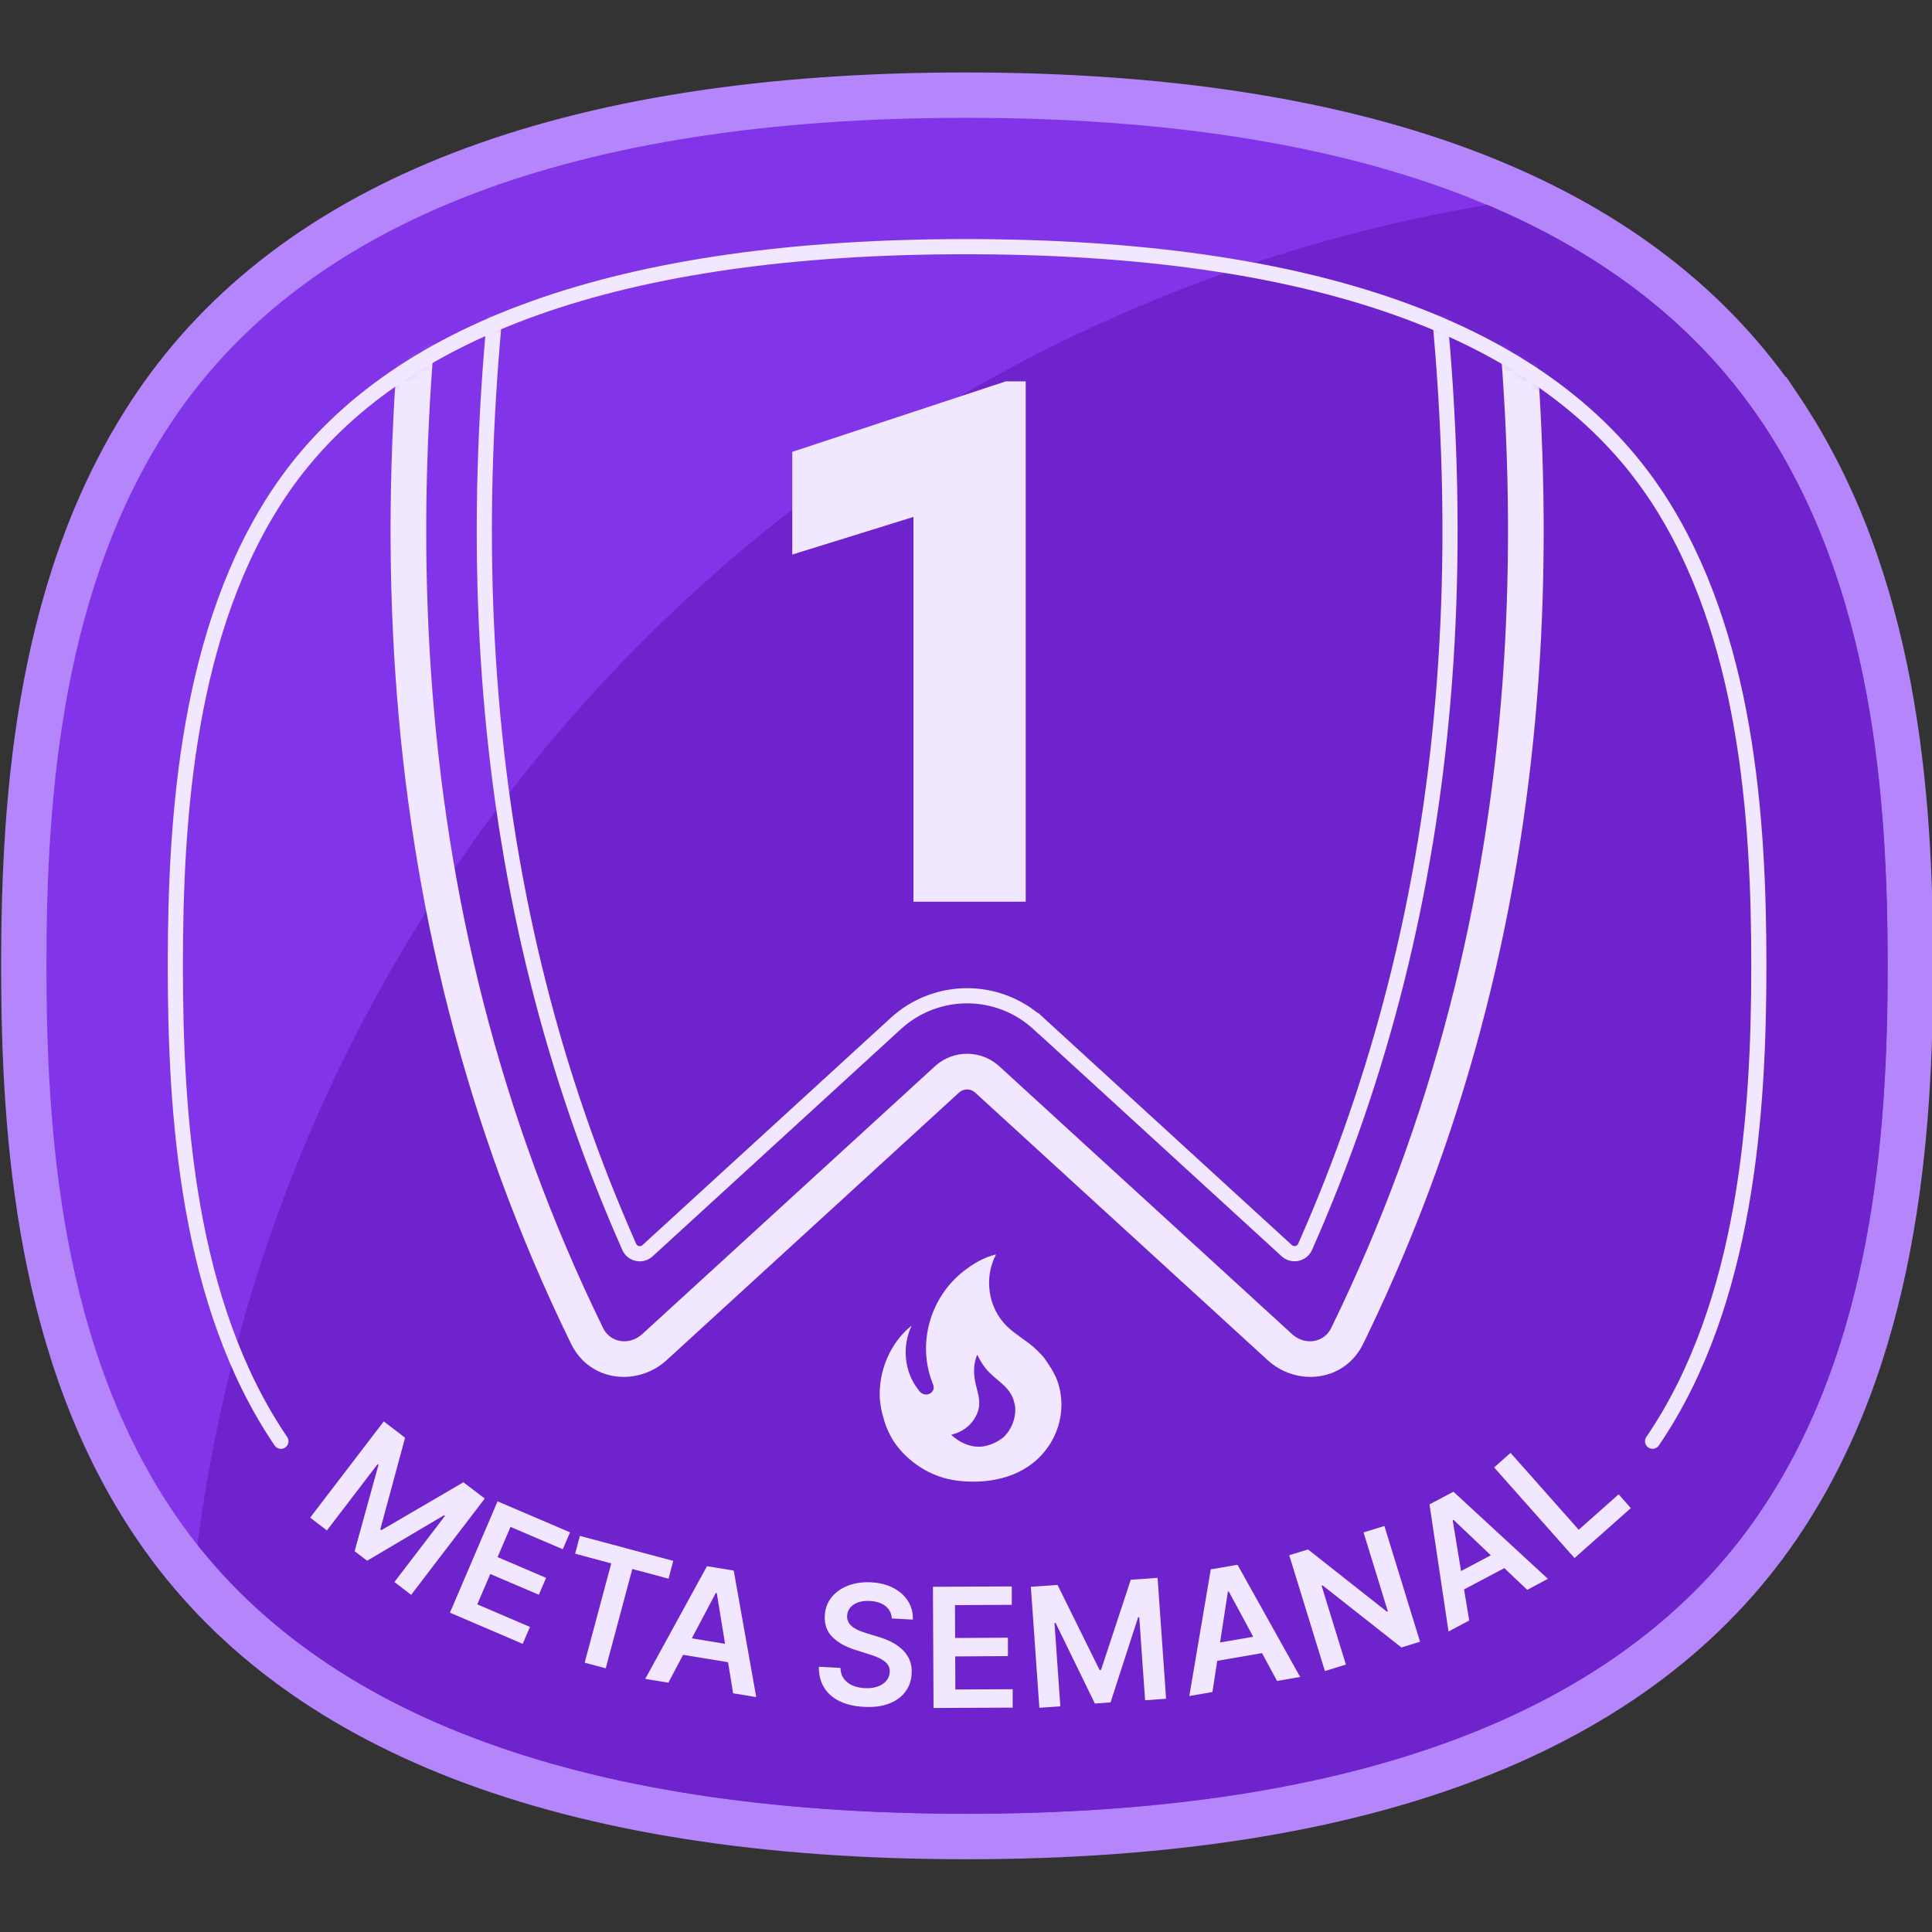 <svg width="200" height="200" viewBox="0 0 200 200" fill="none" xmlns="http://www.w3.org/2000/svg">
<rect x="0" y="0" width="200" height="200" fill="#333333" stroke="none"/>
<g clip-path="url(#clip0_1708_13)">
<path d="M99.941 192.469C57.96 192.453 29.098 181.303 14.168 159.333C1.717 141.008 0.117 117.987 0.117 99.984C0.117 81.981 1.717 58.96 14.168 40.62C29.113 18.65 57.968 7.508 99.933 7.5C141.028 7.5 169.561 18.109 184.851 39.029H184.921L186.325 41.122C198.549 59.415 200.117 82.193 200.117 99.984C200.117 117.776 198.51 140.993 185.972 159.364C170.972 181.335 142.055 192.469 100.027 192.469H99.949H99.941Z" fill="#B585FB"/>
<path d="M182.083 43.255L182.404 43.725C193.884 60.897 195.405 82.679 195.405 99.977C195.405 117.274 193.852 139.448 182.075 156.698C168.095 177.179 140.651 187.756 100.011 187.756H99.933C59.356 187.741 31.967 177.163 18.049 156.683C6.351 139.472 4.806 117.446 4.806 99.977C4.806 82.507 6.351 60.481 18.049 43.263C31.967 22.798 59.356 12.205 99.925 12.197H99.996C140.635 12.197 168.095 22.774 182.075 43.255H182.083Z" fill="#8234E9"/>
<path d="M195.413 99.977C195.413 117.431 193.868 139.448 182.091 156.706C168.11 177.179 140.667 187.764 100.027 187.764H99.948C79.664 187.749 62.665 185.098 49.006 179.892C36.821 175.25 27.294 168.569 20.441 159.913C29.607 89.266 84.165 32.975 153.949 21.206C166.213 26.381 175.606 33.752 182.091 43.255L182.412 43.725H182.42C193.891 60.905 195.413 82.687 195.413 99.977Z" fill="#6E23CD"/>
<path d="M29.082 149.202C19.39 134.94 18.151 115.408 18.151 99.984C18.151 84.561 19.39 65.029 29.082 50.759C40.459 34.026 64.296 25.542 99.933 25.534C135.727 25.534 159.634 34.026 171.074 50.774L171.529 51.441C180.875 65.672 182.075 84.844 182.075 99.984C182.075 115.125 180.828 134.9 171.074 149.194" stroke="#F1E8FF" stroke-width="1.568" stroke-miterlimit="10" stroke-linecap="round"/>
<path d="M39.722 147.14L41.933 148.834L39.369 158.313L39.487 158.4L47.971 153.444L50.182 155.13L42.56 165.096L40.828 163.771L46.065 156.926L45.971 156.855L38.005 161.567L36.711 160.58L39.181 151.641L39.087 151.57L33.841 158.431L32.108 157.106L39.73 147.14H39.722Z" fill="#F1E8FF"/>
<path d="M46.575 166.954L51.507 155.42L59.011 158.627L58.258 160.376L52.848 158.063L51.507 161.191L56.533 163.34L55.78 165.088L50.754 162.94L49.406 166.084L54.863 168.421L54.11 170.169L46.567 166.939L46.575 166.954Z" fill="#F1E8FF"/>
<path d="M59.536 160.838L60.03 158.996L69.698 161.583L69.204 163.426L65.456 162.422L62.704 172.702L60.524 172.121L63.276 161.842L59.528 160.838H59.536Z" fill="#F1E8FF"/>
<path d="M69.188 174.191L66.797 173.799L73.187 162.132L75.955 162.587L78.284 175.681L75.892 175.289L74.199 164.908L74.105 164.892L69.188 174.191ZM70.059 169.346L76.59 170.42L76.292 172.223L69.761 171.149L70.059 169.346Z" fill="#F1E8FF"/>
<path d="M92.319 167.55C92.288 167.017 92.076 166.586 91.669 166.264C91.261 165.943 90.72 165.762 90.053 165.731C89.583 165.708 89.167 165.755 88.822 165.88C88.477 166.005 88.211 166.186 88.015 166.421C87.819 166.656 87.717 166.931 87.693 167.244C87.677 167.503 87.725 167.731 87.834 167.934C87.944 168.13 88.101 168.303 88.297 168.444C88.501 168.585 88.72 168.711 88.971 168.813C89.222 168.914 89.473 169.001 89.724 169.079L90.885 169.432C91.355 169.565 91.802 169.738 92.225 169.95C92.656 170.161 93.033 170.42 93.37 170.726C93.707 171.032 93.958 171.392 94.146 171.808C94.327 172.223 94.405 172.702 94.374 173.243C94.335 173.98 94.115 174.615 93.707 175.148C93.299 175.681 92.735 176.089 92.014 176.363C91.292 176.638 90.43 176.748 89.426 176.693C88.422 176.638 87.615 176.442 86.917 176.105C86.219 175.768 85.678 175.297 85.309 174.693C84.941 174.09 84.761 173.376 84.769 172.545L87.003 172.662C87.011 173.102 87.129 173.47 87.348 173.776C87.568 174.074 87.866 174.309 88.242 174.474C88.618 174.638 89.042 174.733 89.512 174.756C90.006 174.78 90.445 174.733 90.822 174.599C91.206 174.474 91.504 174.278 91.731 174.019C91.959 173.76 92.084 173.454 92.108 173.094C92.123 172.764 92.037 172.49 91.865 172.27C91.692 172.051 91.433 171.855 91.104 171.69C90.775 171.526 90.391 171.377 89.944 171.243L88.54 170.796C87.521 170.475 86.729 170.028 86.164 169.456C85.592 168.883 85.333 168.146 85.38 167.252C85.419 166.515 85.654 165.88 86.086 165.347C86.517 164.814 87.089 164.414 87.795 164.139C88.509 163.873 89.301 163.755 90.179 163.802C91.065 163.849 91.841 164.045 92.492 164.39C93.143 164.735 93.652 165.19 94.005 165.755C94.358 166.319 94.523 166.954 94.499 167.66L92.311 167.542L92.319 167.55Z" fill="#F1E8FF"/>
<path d="M96.64 176.81L96.577 164.265L104.739 164.226V166.131L98.859 166.162L98.874 169.565L104.339 169.534V171.439L98.882 171.471L98.898 174.897L104.833 174.866V176.771L96.632 176.81H96.64Z" fill="#F1E8FF"/>
<path d="M106.7 164.265L109.475 164.069L113.827 172.874H113.976L117.058 163.536L119.833 163.34L120.712 175.854L118.54 176.011L117.936 167.417H117.818L114.964 176.23L113.341 176.348L109.279 168.013H109.162L109.766 176.638L107.594 176.787L106.715 164.273L106.7 164.265Z" fill="#F1E8FF"/>
<path d="M125.51 175.156L123.119 175.571L125.338 162.461L128.106 161.983L134.59 173.596L132.199 174.011L127.204 164.751L127.11 164.767L125.51 175.164V175.156ZM124.75 170.295L131.265 169.173L131.579 170.969L125.063 172.09L124.75 170.295Z" fill="#F1E8FF"/>
<path d="M143.309 157.961L147.002 169.95L145.073 170.545L136.911 164.116L136.809 164.147L139.326 172.317L137.154 172.984L133.461 160.995L135.405 160.399L143.568 166.837L143.67 166.805L141.153 158.635L143.317 157.968L143.309 157.961Z" fill="#F1E8FF"/>
<path d="M152.091 167.754L149.951 168.891L147.982 155.734L150.46 154.424L160.238 163.441L158.097 164.578L150.468 157.333L150.382 157.38L152.091 167.762V167.754ZM149.856 163.371L155.706 160.274L156.561 161.889L150.711 164.986L149.856 163.371Z" fill="#F1E8FF"/>
<path d="M162.998 161.293L154.671 151.907L156.372 150.402L163.429 158.361L167.561 154.691L168.824 156.118L162.99 161.293H162.998Z" fill="#F1E8FF"/>
<mask id="mask0_1708_13" style="mask-type:luminance" maskUnits="userSpaceOnUse" x="18" y="25" width="165" height="150">
<path d="M182.075 99.984C182.075 115.125 180.875 134.297 171.529 148.528L171.074 149.194C159.634 165.943 135.727 174.435 99.933 174.435C64.296 174.427 40.459 165.935 29.082 149.21C19.39 134.94 18.151 115.408 18.151 99.984C18.151 84.561 19.39 65.029 29.082 50.759C40.459 34.034 64.296 25.542 99.933 25.534C135.727 25.534 159.634 34.026 171.074 50.774L171.529 51.441C180.875 65.672 182.075 84.844 182.075 99.984Z" fill="white"/>
</mask>
<g mask="url(#mask0_1708_13)">
<path d="M149.143 -3.434C151.476 -3.434 153.513 -1.799 153.98 0.508L154.403 2.64C163.097 47.084 162.923 93.719 141.634 138.042L141.118 139.106C139.164 143.105 134.192 143.521 131.227 140.803L100.945 113.102L100.855 113.026C100.386 112.673 99.723 112.698 99.281 113.1L99.282 113.101L69.008 140.803C66.135 143.436 61.379 143.128 59.308 139.471L59.116 139.106C36.961 93.756 37.073 45.946 46.247 0.509V0.508L46.295 0.294C46.841 -1.9 48.823 -3.434 51.084 -3.434H149.143ZM51.084 0.259C50.485 0.259 49.981 0.678 49.867 1.24C40.788 46.21 40.759 93.118 62.435 137.485L62.506 137.621C63.283 138.996 65.162 139.318 66.513 138.079L66.515 138.078L96.789 110.376L96.79 110.374L96.97 110.219C98.79 108.709 101.436 108.709 103.257 110.219L103.437 110.374L103.438 110.375L133.72 138.077L133.721 138.079L133.854 138.195C135.237 139.333 137.095 138.927 137.8 137.485C159.129 93.81 159.45 47.674 150.779 3.35L150.359 1.24C150.246 0.678 149.742 0.259 149.143 0.259H51.084Z" fill="#F1E8FF"/>
<path d="M145.887 5.453L146.008 6.091C154.954 53.248 151.64 93.711 135.817 129.4L135.816 129.403C135.266 130.632 133.67 130.95 132.683 130.055L132.68 130.053L107.514 107.02L107.507 107.028L106.955 106.522C105.077 104.804 102.646 103.866 100.113 103.866C97.739 103.866 95.448 104.697 93.629 106.21L93.272 106.522L67.561 130.053C66.603 130.933 65.073 130.657 64.48 129.513L64.425 129.4C48.611 93.727 45.288 53.264 54.234 6.091L54.355 5.453H145.887ZM55.656 7.022C46.906 53.682 50.271 93.605 65.859 128.765L65.911 128.851C66.05 129.029 66.323 129.061 66.501 128.898L66.503 128.896L92.213 105.366L92.627 105.005C94.726 103.258 97.371 102.297 100.113 102.297C102.787 102.297 105.362 103.206 107.441 104.877L107.468 104.851L133.74 128.896C133.946 129.08 134.275 129.005 134.383 128.762C149.978 93.588 153.335 53.665 144.586 7.022H55.656Z" fill="#F1E8FF"/>
<path d="M106.19 93.343H94.562V53.511L82.016 57.408V46.776L104.128 39.475H106.182V93.343H106.19Z" fill="#F1E8FF"/>
</g>
<path d="M108.094 140.575C107.785 140.183 107.409 139.843 107.06 139.503C106.159 138.719 105.138 138.157 104.278 137.334C102.275 135.426 101.832 132.276 103.109 129.858C101.832 130.159 100.716 130.839 99.762 131.583C96.281 134.302 94.911 139.098 96.55 143.215C96.604 143.345 96.658 143.476 96.658 143.646C96.658 143.933 96.456 144.195 96.187 144.299C95.878 144.43 95.556 144.352 95.3 144.142C95.224 144.08 95.16 144.005 95.112 143.92C93.594 142.051 93.352 139.372 94.373 137.229C92.129 139.006 90.906 142.012 91.08 144.848C91.161 145.502 91.242 146.155 91.47 146.808C91.658 147.593 92.021 148.377 92.424 149.069C93.876 151.33 96.389 152.951 99.09 153.277C101.966 153.63 105.044 153.121 107.248 151.186C109.707 149.017 110.567 145.541 109.304 142.561L109.129 142.221C108.847 141.62 108.094 140.575 108.094 140.575ZM103.848 148.808C103.471 149.122 102.853 149.461 102.369 149.592C100.864 150.115 99.359 149.383 98.472 148.52C100.071 148.155 101.025 147.004 101.308 145.841C101.536 144.796 101.106 143.933 100.931 142.927C100.77 141.96 100.797 141.137 101.16 140.235C101.415 140.732 101.684 141.228 102.007 141.62C103.041 142.927 104.667 143.502 105.017 145.279C105.071 145.462 105.098 145.645 105.098 145.841C105.138 146.913 104.654 148.089 103.848 148.808Z" fill="#F1E8FF"/>
</g>
<defs>
<clipPath id="clip0_1708_13">
<rect width="200" height="200" fill="white"/>
</clipPath>
</defs>
</svg>

